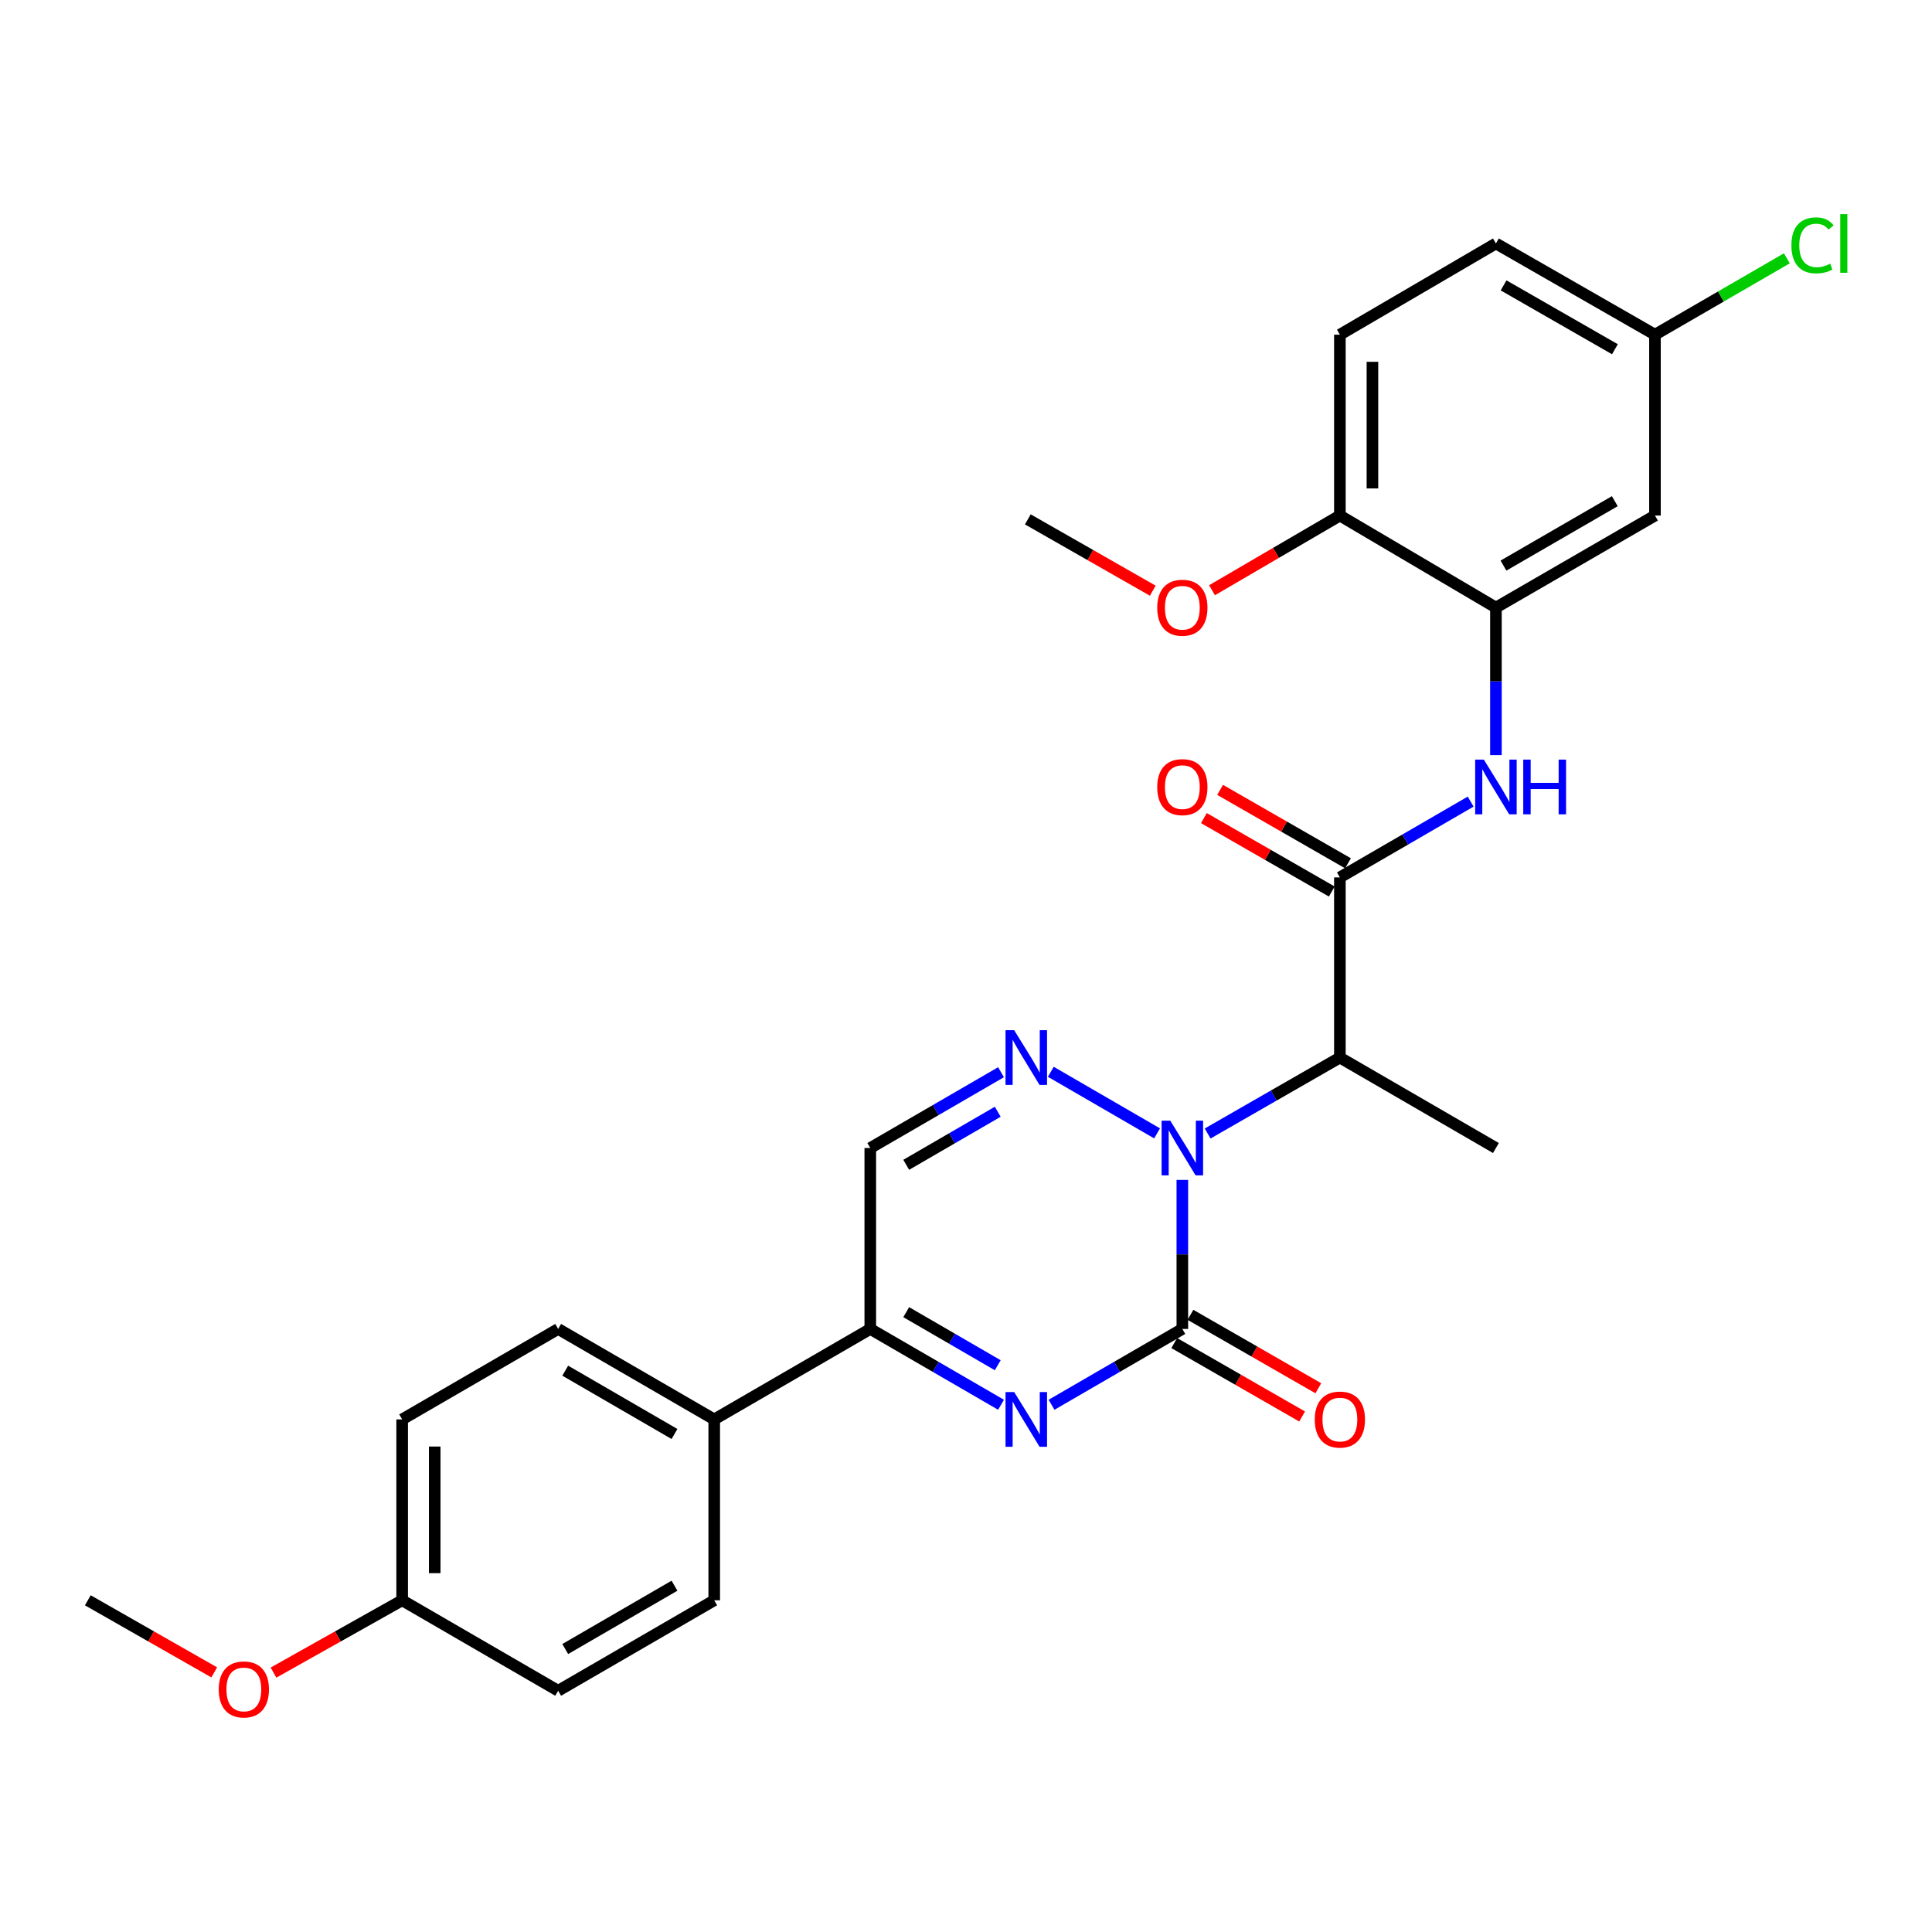 <?xml version='1.0' encoding='iso-8859-1'?>
<svg version='1.1' baseProfile='full'
              xmlns='http://www.w3.org/2000/svg'
                      xmlns:rdkit='http://www.rdkit.org/xml'
                      xmlns:xlink='http://www.w3.org/1999/xlink'
                  xml:space='preserve'
width='1000px' height='1000px' viewBox='0 0 1000 1000'>
<!-- END OF HEADER -->
<rect style='opacity:1.0;fill:#FFFFFF;stroke:none' width='1000' height='1000' x='0' y='0'> </rect>
<path class='bond-0' d='M 611.978,610.713 L 611.978,649.286' style='fill:none;fill-rule:evenodd;stroke:#0000FF;stroke-width:6px;stroke-linecap:butt;stroke-linejoin:miter;stroke-opacity:1' />
<path class='bond-0' d='M 611.978,649.286 L 611.978,687.859' style='fill:none;fill-rule:evenodd;stroke:#000000;stroke-width:6px;stroke-linecap:butt;stroke-linejoin:miter;stroke-opacity:1' />
<path class='bond-2' d='M 598.904,586.635 L 543.899,554.756' style='fill:none;fill-rule:evenodd;stroke:#0000FF;stroke-width:6px;stroke-linecap:butt;stroke-linejoin:miter;stroke-opacity:1' />
<path class='bond-3' d='M 625.069,586.697 L 659.295,567.047' style='fill:none;fill-rule:evenodd;stroke:#0000FF;stroke-width:6px;stroke-linecap:butt;stroke-linejoin:miter;stroke-opacity:1' />
<path class='bond-3' d='M 659.295,567.047 L 693.521,547.398' style='fill:none;fill-rule:evenodd;stroke:#000000;stroke-width:6px;stroke-linecap:butt;stroke-linejoin:miter;stroke-opacity:1' />
<path class='bond-1' d='M 611.978,687.859 L 578.128,707.481' style='fill:none;fill-rule:evenodd;stroke:#000000;stroke-width:6px;stroke-linecap:butt;stroke-linejoin:miter;stroke-opacity:1' />
<path class='bond-1' d='M 578.128,707.481 L 544.277,727.104' style='fill:none;fill-rule:evenodd;stroke:#0000FF;stroke-width:6px;stroke-linecap:butt;stroke-linejoin:miter;stroke-opacity:1' />
<path class='bond-10' d='M 607.783,695.165 L 640.879,714.169' style='fill:none;fill-rule:evenodd;stroke:#000000;stroke-width:6px;stroke-linecap:butt;stroke-linejoin:miter;stroke-opacity:1' />
<path class='bond-10' d='M 640.879,714.169 L 673.975,733.174' style='fill:none;fill-rule:evenodd;stroke:#FF0000;stroke-width:6px;stroke-linecap:butt;stroke-linejoin:miter;stroke-opacity:1' />
<path class='bond-10' d='M 616.174,680.553 L 649.27,699.557' style='fill:none;fill-rule:evenodd;stroke:#000000;stroke-width:6px;stroke-linecap:butt;stroke-linejoin:miter;stroke-opacity:1' />
<path class='bond-10' d='M 649.27,699.557 L 682.366,718.562' style='fill:none;fill-rule:evenodd;stroke:#FF0000;stroke-width:6px;stroke-linecap:butt;stroke-linejoin:miter;stroke-opacity:1' />
<path class='bond-28' d='M 518.129,727.101 L 484.292,707.48' style='fill:none;fill-rule:evenodd;stroke:#0000FF;stroke-width:6px;stroke-linecap:butt;stroke-linejoin:miter;stroke-opacity:1' />
<path class='bond-28' d='M 484.292,707.48 L 450.455,687.859' style='fill:none;fill-rule:evenodd;stroke:#000000;stroke-width:6px;stroke-linecap:butt;stroke-linejoin:miter;stroke-opacity:1' />
<path class='bond-28' d='M 516.431,706.639 L 492.745,692.904' style='fill:none;fill-rule:evenodd;stroke:#0000FF;stroke-width:6px;stroke-linecap:butt;stroke-linejoin:miter;stroke-opacity:1' />
<path class='bond-28' d='M 492.745,692.904 L 469.059,679.169' style='fill:none;fill-rule:evenodd;stroke:#000000;stroke-width:6px;stroke-linecap:butt;stroke-linejoin:miter;stroke-opacity:1' />
<path class='bond-7' d='M 518.129,554.977 L 484.292,574.595' style='fill:none;fill-rule:evenodd;stroke:#0000FF;stroke-width:6px;stroke-linecap:butt;stroke-linejoin:miter;stroke-opacity:1' />
<path class='bond-7' d='M 484.292,574.595 L 450.455,594.212' style='fill:none;fill-rule:evenodd;stroke:#000000;stroke-width:6px;stroke-linecap:butt;stroke-linejoin:miter;stroke-opacity:1' />
<path class='bond-7' d='M 516.429,575.44 L 492.744,589.172' style='fill:none;fill-rule:evenodd;stroke:#0000FF;stroke-width:6px;stroke-linecap:butt;stroke-linejoin:miter;stroke-opacity:1' />
<path class='bond-7' d='M 492.744,589.172 L 469.058,602.904' style='fill:none;fill-rule:evenodd;stroke:#000000;stroke-width:6px;stroke-linecap:butt;stroke-linejoin:miter;stroke-opacity:1' />
<path class='bond-4' d='M 693.521,547.398 L 693.521,454.144' style='fill:none;fill-rule:evenodd;stroke:#000000;stroke-width:6px;stroke-linecap:butt;stroke-linejoin:miter;stroke-opacity:1' />
<path class='bond-22' d='M 693.521,547.398 L 774.288,594.212' style='fill:none;fill-rule:evenodd;stroke:#000000;stroke-width:6px;stroke-linecap:butt;stroke-linejoin:miter;stroke-opacity:1' />
<path class='bond-6' d='M 693.521,454.144 L 727.368,434.526' style='fill:none;fill-rule:evenodd;stroke:#000000;stroke-width:6px;stroke-linecap:butt;stroke-linejoin:miter;stroke-opacity:1' />
<path class='bond-6' d='M 727.368,434.526 L 761.214,414.908' style='fill:none;fill-rule:evenodd;stroke:#0000FF;stroke-width:6px;stroke-linecap:butt;stroke-linejoin:miter;stroke-opacity:1' />
<path class='bond-13' d='M 697.716,446.838 L 664.62,427.837' style='fill:none;fill-rule:evenodd;stroke:#000000;stroke-width:6px;stroke-linecap:butt;stroke-linejoin:miter;stroke-opacity:1' />
<path class='bond-13' d='M 664.62,427.837 L 631.524,408.837' style='fill:none;fill-rule:evenodd;stroke:#FF0000;stroke-width:6px;stroke-linecap:butt;stroke-linejoin:miter;stroke-opacity:1' />
<path class='bond-13' d='M 689.327,461.451 L 656.231,442.45' style='fill:none;fill-rule:evenodd;stroke:#000000;stroke-width:6px;stroke-linecap:butt;stroke-linejoin:miter;stroke-opacity:1' />
<path class='bond-13' d='M 656.231,442.45 L 623.134,423.45' style='fill:none;fill-rule:evenodd;stroke:#FF0000;stroke-width:6px;stroke-linecap:butt;stroke-linejoin:miter;stroke-opacity:1' />
<path class='bond-5' d='M 450.455,687.859 L 450.455,594.212' style='fill:none;fill-rule:evenodd;stroke:#000000;stroke-width:6px;stroke-linecap:butt;stroke-linejoin:miter;stroke-opacity:1' />
<path class='bond-11' d='M 450.455,687.859 L 369.68,734.682' style='fill:none;fill-rule:evenodd;stroke:#000000;stroke-width:6px;stroke-linecap:butt;stroke-linejoin:miter;stroke-opacity:1' />
<path class='bond-8' d='M 774.288,390.849 L 774.288,352.664' style='fill:none;fill-rule:evenodd;stroke:#0000FF;stroke-width:6px;stroke-linecap:butt;stroke-linejoin:miter;stroke-opacity:1' />
<path class='bond-8' d='M 774.288,352.664 L 774.288,314.479' style='fill:none;fill-rule:evenodd;stroke:#000000;stroke-width:6px;stroke-linecap:butt;stroke-linejoin:miter;stroke-opacity:1' />
<path class='bond-9' d='M 774.288,314.479 L 856.608,266.851' style='fill:none;fill-rule:evenodd;stroke:#000000;stroke-width:6px;stroke-linecap:butt;stroke-linejoin:miter;stroke-opacity:1' />
<path class='bond-9' d='M 778.197,292.751 L 835.821,259.411' style='fill:none;fill-rule:evenodd;stroke:#000000;stroke-width:6px;stroke-linecap:butt;stroke-linejoin:miter;stroke-opacity:1' />
<path class='bond-12' d='M 774.288,314.479 L 693.521,266.851' style='fill:none;fill-rule:evenodd;stroke:#000000;stroke-width:6px;stroke-linecap:butt;stroke-linejoin:miter;stroke-opacity:1' />
<path class='bond-17' d='M 856.608,266.851 L 856.608,173.232' style='fill:none;fill-rule:evenodd;stroke:#000000;stroke-width:6px;stroke-linecap:butt;stroke-linejoin:miter;stroke-opacity:1' />
<path class='bond-14' d='M 369.68,734.682 L 288.904,687.859' style='fill:none;fill-rule:evenodd;stroke:#000000;stroke-width:6px;stroke-linecap:butt;stroke-linejoin:miter;stroke-opacity:1' />
<path class='bond-14' d='M 349.113,742.236 L 292.57,709.46' style='fill:none;fill-rule:evenodd;stroke:#000000;stroke-width:6px;stroke-linecap:butt;stroke-linejoin:miter;stroke-opacity:1' />
<path class='bond-15' d='M 369.68,734.682 L 369.68,828.31' style='fill:none;fill-rule:evenodd;stroke:#000000;stroke-width:6px;stroke-linecap:butt;stroke-linejoin:miter;stroke-opacity:1' />
<path class='bond-16' d='M 693.521,266.851 L 693.521,173.232' style='fill:none;fill-rule:evenodd;stroke:#000000;stroke-width:6px;stroke-linecap:butt;stroke-linejoin:miter;stroke-opacity:1' />
<path class='bond-16' d='M 710.371,252.808 L 710.371,187.275' style='fill:none;fill-rule:evenodd;stroke:#000000;stroke-width:6px;stroke-linecap:butt;stroke-linejoin:miter;stroke-opacity:1' />
<path class='bond-24' d='M 693.521,266.851 L 660.43,286.179' style='fill:none;fill-rule:evenodd;stroke:#000000;stroke-width:6px;stroke-linecap:butt;stroke-linejoin:miter;stroke-opacity:1' />
<path class='bond-24' d='M 660.43,286.179 L 627.339,305.507' style='fill:none;fill-rule:evenodd;stroke:#FF0000;stroke-width:6px;stroke-linecap:butt;stroke-linejoin:miter;stroke-opacity:1' />
<path class='bond-21' d='M 288.904,687.859 L 208.157,734.682' style='fill:none;fill-rule:evenodd;stroke:#000000;stroke-width:6px;stroke-linecap:butt;stroke-linejoin:miter;stroke-opacity:1' />
<path class='bond-20' d='M 369.68,828.31 L 288.904,875.134' style='fill:none;fill-rule:evenodd;stroke:#000000;stroke-width:6px;stroke-linecap:butt;stroke-linejoin:miter;stroke-opacity:1' />
<path class='bond-20' d='M 349.113,820.756 L 292.57,853.533' style='fill:none;fill-rule:evenodd;stroke:#000000;stroke-width:6px;stroke-linecap:butt;stroke-linejoin:miter;stroke-opacity:1' />
<path class='bond-19' d='M 693.521,173.232 L 774.288,126.016' style='fill:none;fill-rule:evenodd;stroke:#000000;stroke-width:6px;stroke-linecap:butt;stroke-linejoin:miter;stroke-opacity:1' />
<path class='bond-23' d='M 856.608,173.232 L 890.741,153.467' style='fill:none;fill-rule:evenodd;stroke:#000000;stroke-width:6px;stroke-linecap:butt;stroke-linejoin:miter;stroke-opacity:1' />
<path class='bond-23' d='M 890.741,153.467 L 924.875,133.703' style='fill:none;fill-rule:evenodd;stroke:#00CC00;stroke-width:6px;stroke-linecap:butt;stroke-linejoin:miter;stroke-opacity:1' />
<path class='bond-30' d='M 856.608,173.232 L 774.288,126.016' style='fill:none;fill-rule:evenodd;stroke:#000000;stroke-width:6px;stroke-linecap:butt;stroke-linejoin:miter;stroke-opacity:1' />
<path class='bond-30' d='M 835.876,180.766 L 778.252,147.714' style='fill:none;fill-rule:evenodd;stroke:#000000;stroke-width:6px;stroke-linecap:butt;stroke-linejoin:miter;stroke-opacity:1' />
<path class='bond-18' d='M 208.157,828.31 L 288.904,875.134' style='fill:none;fill-rule:evenodd;stroke:#000000;stroke-width:6px;stroke-linecap:butt;stroke-linejoin:miter;stroke-opacity:1' />
<path class='bond-25' d='M 208.157,828.31 L 174.859,847.025' style='fill:none;fill-rule:evenodd;stroke:#000000;stroke-width:6px;stroke-linecap:butt;stroke-linejoin:miter;stroke-opacity:1' />
<path class='bond-25' d='M 174.859,847.025 L 141.561,865.739' style='fill:none;fill-rule:evenodd;stroke:#FF0000;stroke-width:6px;stroke-linecap:butt;stroke-linejoin:miter;stroke-opacity:1' />
<path class='bond-29' d='M 208.157,828.31 L 208.157,734.682' style='fill:none;fill-rule:evenodd;stroke:#000000;stroke-width:6px;stroke-linecap:butt;stroke-linejoin:miter;stroke-opacity:1' />
<path class='bond-29' d='M 225.007,814.266 L 225.007,748.726' style='fill:none;fill-rule:evenodd;stroke:#000000;stroke-width:6px;stroke-linecap:butt;stroke-linejoin:miter;stroke-opacity:1' />
<path class='bond-26' d='M 596.676,305.745 L 564.337,287.285' style='fill:none;fill-rule:evenodd;stroke:#FF0000;stroke-width:6px;stroke-linecap:butt;stroke-linejoin:miter;stroke-opacity:1' />
<path class='bond-26' d='M 564.337,287.285 L 531.998,268.826' style='fill:none;fill-rule:evenodd;stroke:#000000;stroke-width:6px;stroke-linecap:butt;stroke-linejoin:miter;stroke-opacity:1' />
<path class='bond-27' d='M 110.887,865.627 L 78.171,846.969' style='fill:none;fill-rule:evenodd;stroke:#FF0000;stroke-width:6px;stroke-linecap:butt;stroke-linejoin:miter;stroke-opacity:1' />
<path class='bond-27' d='M 78.171,846.969 L 45.455,828.31' style='fill:none;fill-rule:evenodd;stroke:#000000;stroke-width:6px;stroke-linecap:butt;stroke-linejoin:miter;stroke-opacity:1' />
<path  class='atom-0' d='M 605.718 580.052
L 614.998 595.052
Q 615.918 596.532, 617.398 599.212
Q 618.878 601.892, 618.958 602.052
L 618.958 580.052
L 622.718 580.052
L 622.718 608.372
L 618.838 608.372
L 608.878 591.972
Q 607.718 590.052, 606.478 587.852
Q 605.278 585.652, 604.918 584.972
L 604.918 608.372
L 601.238 608.372
L 601.238 580.052
L 605.718 580.052
' fill='#0000FF'/>
<path  class='atom-2' d='M 524.943 720.522
L 534.223 735.522
Q 535.143 737.002, 536.623 739.682
Q 538.103 742.362, 538.183 742.522
L 538.183 720.522
L 541.943 720.522
L 541.943 748.842
L 538.063 748.842
L 528.103 732.442
Q 526.943 730.522, 525.703 728.322
Q 524.503 726.122, 524.143 725.442
L 524.143 748.842
L 520.463 748.842
L 520.463 720.522
L 524.943 720.522
' fill='#0000FF'/>
<path  class='atom-3' d='M 524.943 533.238
L 534.223 548.238
Q 535.143 549.718, 536.623 552.398
Q 538.103 555.078, 538.183 555.238
L 538.183 533.238
L 541.943 533.238
L 541.943 561.558
L 538.063 561.558
L 528.103 545.158
Q 526.943 543.238, 525.703 541.038
Q 524.503 538.838, 524.143 538.158
L 524.143 561.558
L 520.463 561.558
L 520.463 533.238
L 524.943 533.238
' fill='#0000FF'/>
<path  class='atom-7' d='M 768.028 393.17
L 777.308 408.17
Q 778.228 409.65, 779.708 412.33
Q 781.188 415.01, 781.268 415.17
L 781.268 393.17
L 785.028 393.17
L 785.028 421.49
L 781.148 421.49
L 771.188 405.09
Q 770.028 403.17, 768.788 400.97
Q 767.588 398.77, 767.228 398.09
L 767.228 421.49
L 763.548 421.49
L 763.548 393.17
L 768.028 393.17
' fill='#0000FF'/>
<path  class='atom-7' d='M 788.428 393.17
L 792.268 393.17
L 792.268 405.21
L 806.748 405.21
L 806.748 393.17
L 810.588 393.17
L 810.588 421.49
L 806.748 421.49
L 806.748 408.41
L 792.268 408.41
L 792.268 421.49
L 788.428 421.49
L 788.428 393.17
' fill='#0000FF'/>
<path  class='atom-11' d='M 680.521 734.762
Q 680.521 727.962, 683.881 724.162
Q 687.241 720.362, 693.521 720.362
Q 699.801 720.362, 703.161 724.162
Q 706.521 727.962, 706.521 734.762
Q 706.521 741.642, 703.121 745.562
Q 699.721 749.442, 693.521 749.442
Q 687.281 749.442, 683.881 745.562
Q 680.521 741.682, 680.521 734.762
M 693.521 746.242
Q 697.841 746.242, 700.161 743.362
Q 702.521 740.442, 702.521 734.762
Q 702.521 729.202, 700.161 726.402
Q 697.841 723.562, 693.521 723.562
Q 689.201 723.562, 686.841 726.362
Q 684.521 729.162, 684.521 734.762
Q 684.521 740.482, 686.841 743.362
Q 689.201 746.242, 693.521 746.242
' fill='#FF0000'/>
<path  class='atom-14' d='M 598.978 407.41
Q 598.978 400.61, 602.338 396.81
Q 605.698 393.01, 611.978 393.01
Q 618.258 393.01, 621.618 396.81
Q 624.978 400.61, 624.978 407.41
Q 624.978 414.29, 621.578 418.21
Q 618.178 422.09, 611.978 422.09
Q 605.738 422.09, 602.338 418.21
Q 598.978 414.33, 598.978 407.41
M 611.978 418.89
Q 616.298 418.89, 618.618 416.01
Q 620.978 413.09, 620.978 407.41
Q 620.978 401.85, 618.618 399.05
Q 616.298 396.21, 611.978 396.21
Q 607.658 396.21, 605.298 399.01
Q 602.978 401.81, 602.978 407.41
Q 602.978 413.13, 605.298 416.01
Q 607.658 418.89, 611.978 418.89
' fill='#FF0000'/>
<path  class='atom-24' d='M 927.231 126.996
Q 927.231 119.956, 930.511 116.276
Q 933.831 112.556, 940.111 112.556
Q 945.951 112.556, 949.071 116.676
L 946.431 118.836
Q 944.151 115.836, 940.111 115.836
Q 935.831 115.836, 933.551 118.716
Q 931.311 121.556, 931.311 126.996
Q 931.311 132.596, 933.631 135.476
Q 935.991 138.356, 940.551 138.356
Q 943.671 138.356, 947.311 136.476
L 948.431 139.476
Q 946.951 140.436, 944.711 140.996
Q 942.471 141.556, 939.991 141.556
Q 933.831 141.556, 930.511 137.796
Q 927.231 134.036, 927.231 126.996
' fill='#00CC00'/>
<path  class='atom-24' d='M 952.511 110.836
L 956.191 110.836
L 956.191 141.196
L 952.511 141.196
L 952.511 110.836
' fill='#00CC00'/>
<path  class='atom-25' d='M 598.978 314.559
Q 598.978 307.759, 602.338 303.959
Q 605.698 300.159, 611.978 300.159
Q 618.258 300.159, 621.618 303.959
Q 624.978 307.759, 624.978 314.559
Q 624.978 321.439, 621.578 325.359
Q 618.178 329.239, 611.978 329.239
Q 605.738 329.239, 602.338 325.359
Q 598.978 321.479, 598.978 314.559
M 611.978 326.039
Q 616.298 326.039, 618.618 323.159
Q 620.978 320.239, 620.978 314.559
Q 620.978 308.999, 618.618 306.199
Q 616.298 303.359, 611.978 303.359
Q 607.658 303.359, 605.298 306.159
Q 602.978 308.959, 602.978 314.559
Q 602.978 320.279, 605.298 323.159
Q 607.658 326.039, 611.978 326.039
' fill='#FF0000'/>
<path  class='atom-26' d='M 113.211 874.446
Q 113.211 867.646, 116.571 863.846
Q 119.931 860.046, 126.211 860.046
Q 132.491 860.046, 135.851 863.846
Q 139.211 867.646, 139.211 874.446
Q 139.211 881.326, 135.811 885.246
Q 132.411 889.126, 126.211 889.126
Q 119.971 889.126, 116.571 885.246
Q 113.211 881.366, 113.211 874.446
M 126.211 885.926
Q 130.531 885.926, 132.851 883.046
Q 135.211 880.126, 135.211 874.446
Q 135.211 868.886, 132.851 866.086
Q 130.531 863.246, 126.211 863.246
Q 121.891 863.246, 119.531 866.046
Q 117.211 868.846, 117.211 874.446
Q 117.211 880.166, 119.531 883.046
Q 121.891 885.926, 126.211 885.926
' fill='#FF0000'/>
</svg>
